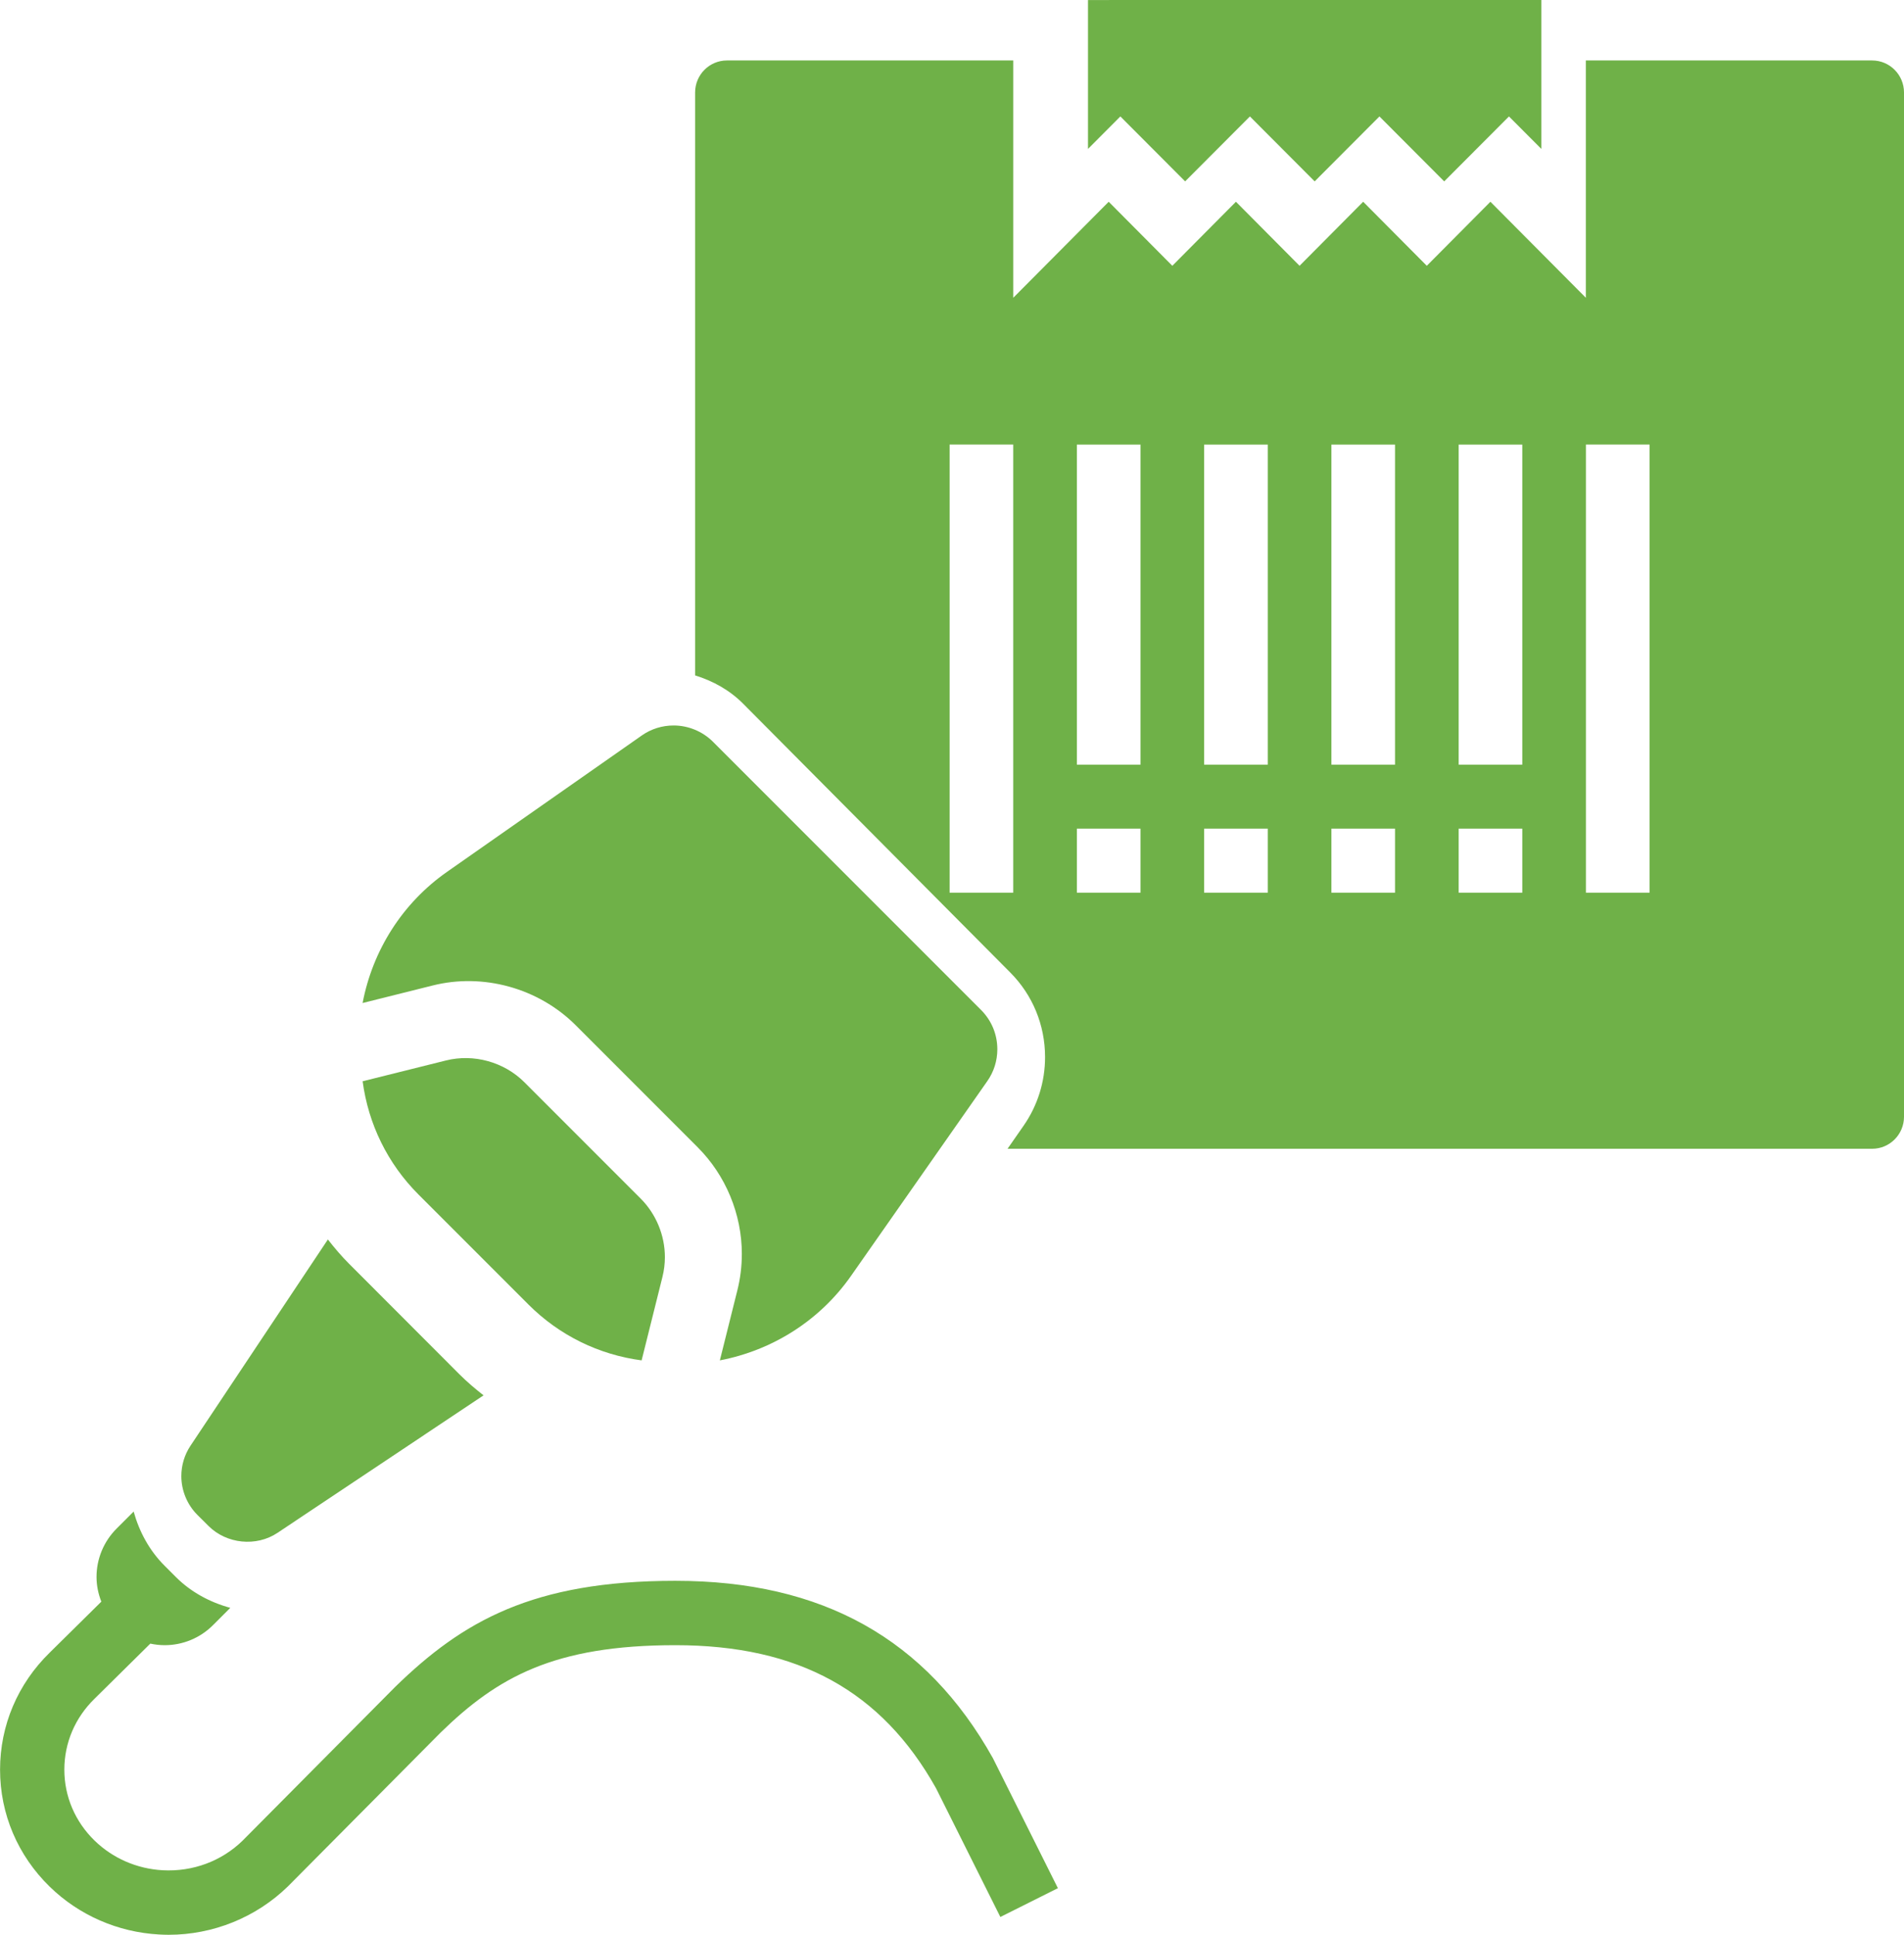 <svg height="64" viewBox="0 0 63 64" width="63" xmlns="http://www.w3.org/2000/svg"><g fill="#6fb148"><path d="m22.345 52.292c-4.719 0-7.04 1.338-9.267 3.507l-5.05 5.087c-.695.677-1.644 1.035-2.649.98-.85-.048-1.649-.396-2.25-.981-.645-.628-1-1.461-1-2.346 0-.886.355-1.719 1-2.347l1.845-1.823c.153.033.313.052.476.052.599 0 1.173-.238 1.596-.661l.574-.574c-.675-.184-1.302-.522-1.794-1.013l-.385-.385c-.495-.494-.833-1.119-1.019-1.787l-.566.566c-.423.423-.662.997-.662 1.597 0 .29.06.563.159.817l-1.707 1.685c-1.06 1.034-1.644 2.409-1.644 3.873 0 1.464.584 2.839 1.644 3.872.969.944 2.254 1.505 3.617 1.58.105.006.211.01.315.01 1.47 0 2.892-.571 3.95-1.602l5.05-5.086c1.879-1.832 3.754-2.892 7.77-2.892 4.075 0 6.823 1.519 8.624 4.733l2.128 4.258 1.904-.953-2.151-4.301c-2.21-3.947-5.647-5.866-10.504-5.866z"/><path d="m17.485 43.152c1.025 1.025 2.332 1.661 3.745 1.848l.687-2.752c.055-.217.083-.44.083-.664 0-.722-.293-1.428-.802-1.937l-3.845-3.846c-.676-.676-1.683-.951-2.6-.721l-2.754.687c.188 1.413.823 2.721 1.848 3.746z"/><path d="m6.899 50.477c.597.598 1.584.696 2.283.228l6.818-4.548c-.277-.217-.547-.445-.8-.698l-3.653-3.658c-.253-.253-.481-.523-.698-.8l-4.546 6.823c-.198.297-.303.646-.303 1.005 0 .477.193.944.53 1.281z"/><path d="m39.214 6 2.143-2.148 2.143 2.148 2.143-2.148 2.143 2.148 2.143-2.148 1.071 1.074v-4.926l-15 .001v4.925l1.071-1.074z"/><path d="m19.049 33.914 4.036 4.037c.929.928 1.461 2.214 1.461 3.528 0 .41-.051.817-.15 1.211l-.577 2.31c1.737-.332 3.304-1.316 4.337-2.791l4.511-6.445c.218-.31.333-.675.333-1.055 0-.491-.191-.953-.539-1.301l-8.87-8.871c-.342-.342-.817-.539-1.302-.539-.379 0-.745.114-1.055.332l-6.445 4.512c-1.475 1.032-2.46 2.598-2.791 4.337l2.311-.578c1.673-.423 3.505.081 4.738 1.311z"/><path d="m61.947 2h-9.474v7.85l-3.158-3.176-2.105 2.118-2.105-2.118-2.105 2.118-2.105-2.118-2.105 2.118-2.105-2.118-3.158 3.176v-7.85h-9.474c-.58 0-1.053.474-1.053 1.059v19.283c.592.182 1.145.489 1.589.936l8.836 8.889c.744.746 1.154 1.742 1.154 2.801 0 .816-.246 1.603-.712 2.272l-.529.76h28.609c.58 0 1.053-.474 1.053-1.059v-33.882c0-.584-.473-1.059-1.053-1.059zm-28.421 27.529h-2.105v-14.824h2.105zm4.211 0h-2.105v-2.118h2.105zm0-4.235h-2.105v-10.588h2.105zm4.211 4.235h-2.105v-2.118h2.105zm0-4.235h-2.105v-10.588h2.105zm4.211 4.235h-2.105v-2.118h2.105zm0-4.235h-2.105v-10.588h2.105zm4.211 4.235h-2.105v-2.118h2.105zm0-4.235h-2.105v-10.588h2.105zm4.211 4.235h-2.105v-14.824h2.105z"/></g></svg>